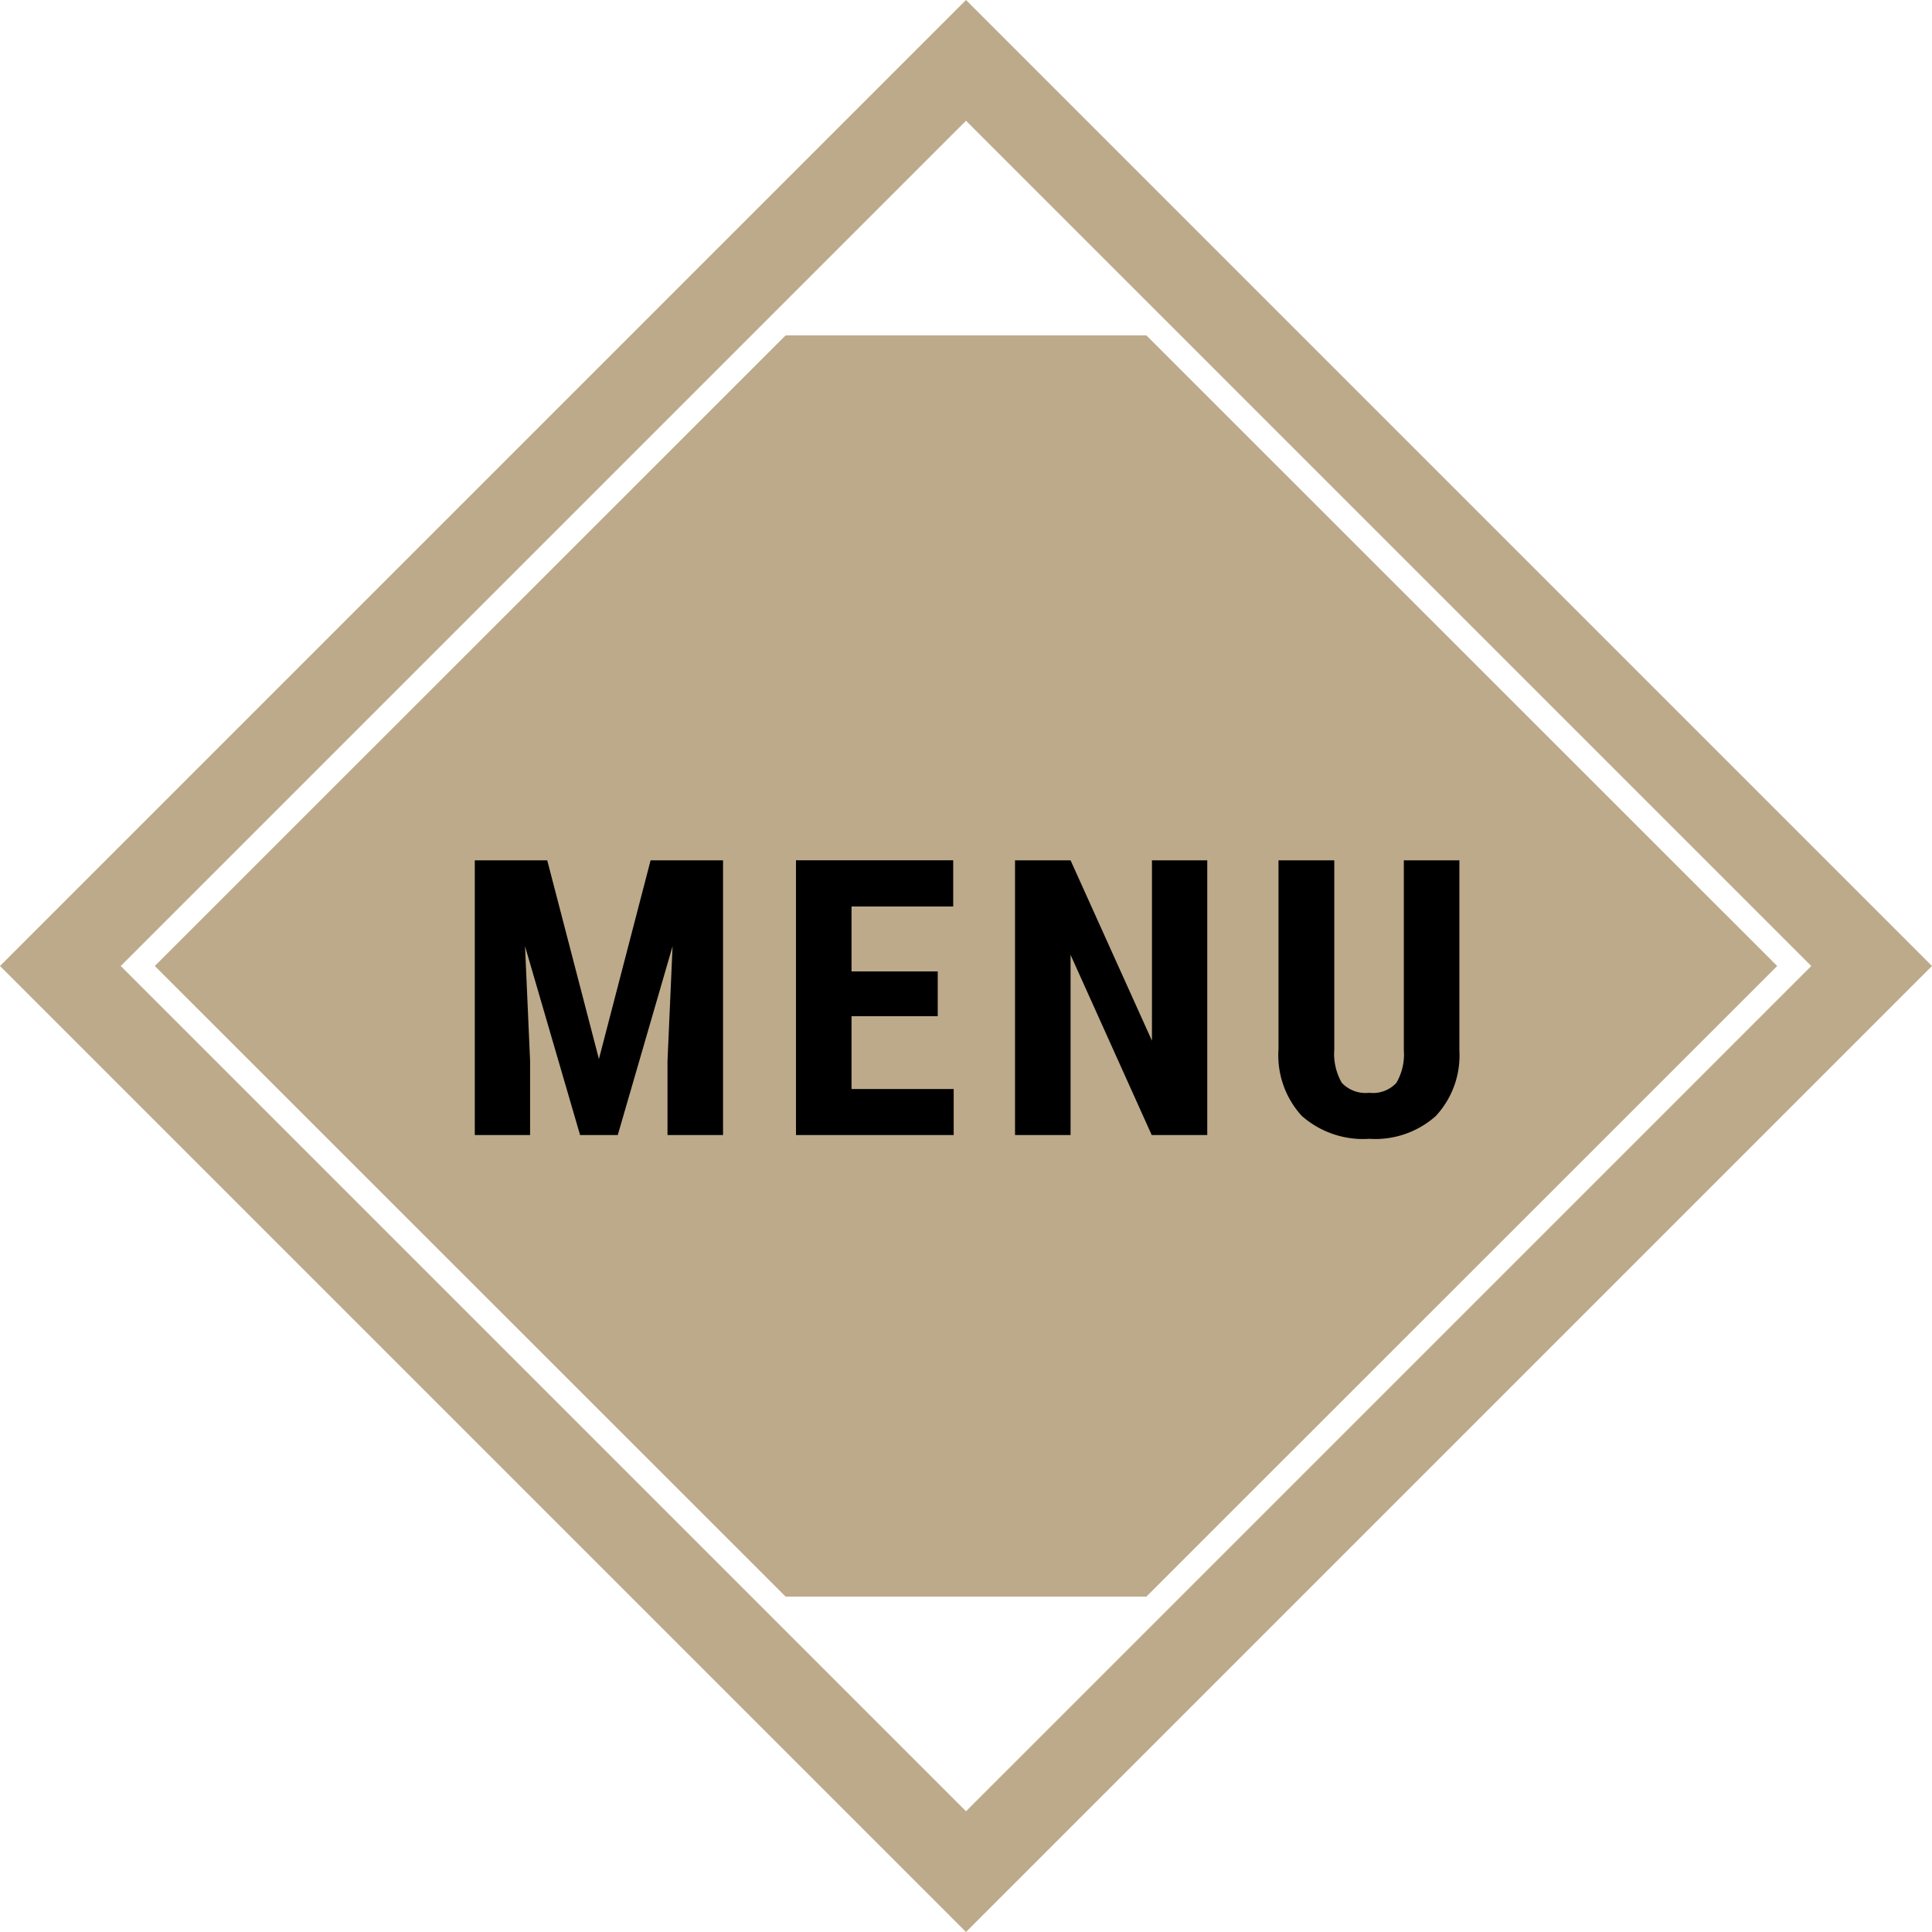 <svg id="グループ_1" data-name="グループ 1" xmlns="http://www.w3.org/2000/svg" width="40" height="40" viewBox="0 0 80 80">
  <defs>
    <style>
      .cls-1 {
        fill: #bdaa8a;
      }

      .cls-1, .cls-2 {
        fill-rule: evenodd;
      }
    </style>
  </defs>
  <path id="シェイプ_13" data-name="シェイプ 13" class="cls-1" d="M3311.47,663.889h-14.94L3270.41,690l26.12,26.111h14.94L3337.59,690ZM3304,650l-40,40,40,40,40-40Zm0,75h0l-35-35,35-35,8.89,8.889L3339,690l-26.11,26.111Z" transform="translate(-3264 -650)"/>
  <path id="MENU" class="cls-2" d="M3283.66,685.625V697h2.29v-3.078l-0.21-4.742,2.28,7.82h1.56l2.27-7.82-0.21,4.742V697h2.3V685.625h-3l-2.14,8.227-2.14-8.227h-3Zm19.17,4.6h-3.57v-2.688h4.21v-1.914h-6.51V697h6.53v-1.906h-4.23v-3.016h3.57v-1.851Zm11.16-4.6h-2.29v7.469l-3.37-7.469h-2.3V697h2.3v-7.461l3.36,7.461h2.3V685.625Zm8.14,0v7.867a2.324,2.324,0,0,1-.31,1.348,1.318,1.318,0,0,1-1.12.41,1.354,1.354,0,0,1-1.14-.414,2.412,2.412,0,0,1-.31-1.383v-7.828h-2.31v7.82a3.718,3.718,0,0,0,.96,2.758,3.834,3.834,0,0,0,2.8.953,3.769,3.769,0,0,0,2.75-.941,3.683,3.683,0,0,0,.98-2.715v-7.875h-2.3Z" transform="translate(-3264 -650)"/>
</svg>
